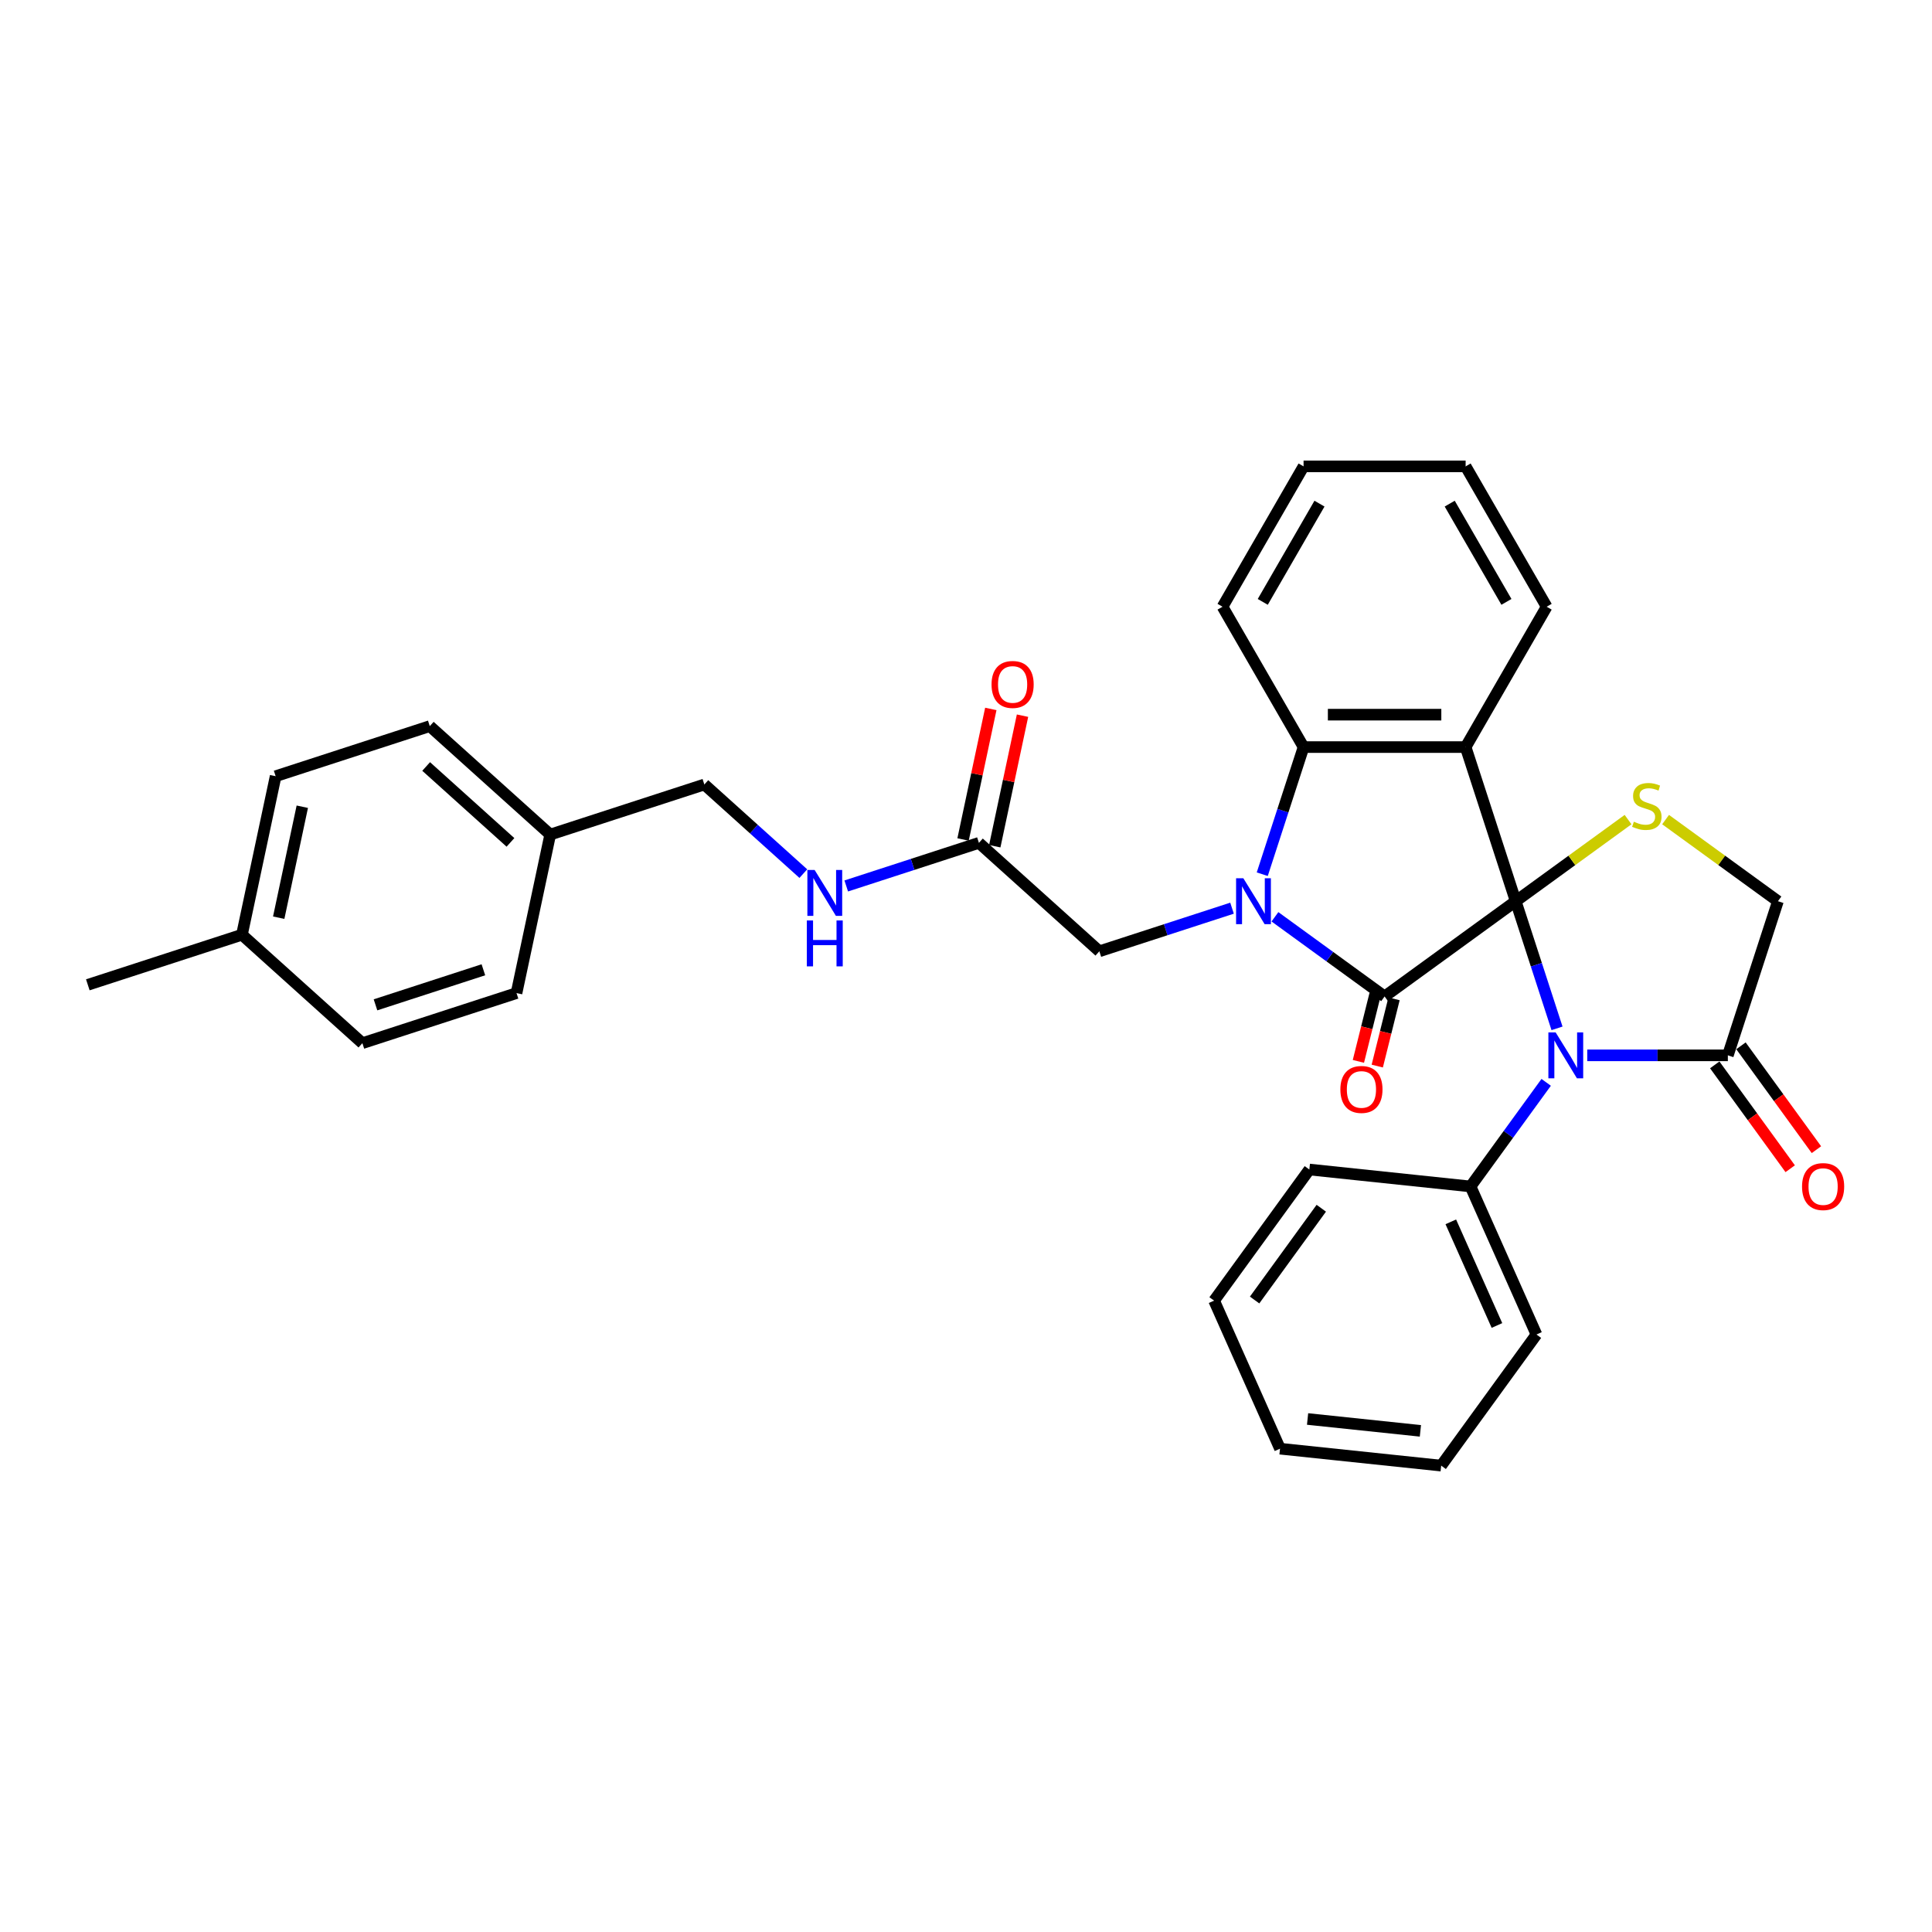 <?xml version='1.0' encoding='iso-8859-1'?>
<svg version='1.1' baseProfile='full'
              xmlns='http://www.w3.org/2000/svg'
                      xmlns:rdkit='http://www.rdkit.org/xml'
                      xmlns:xlink='http://www.w3.org/1999/xlink'
                  xml:space='preserve'
width='1000px' height='1000px' viewBox='0 0 1000 1000'>
<!-- END OF HEADER -->
<rect style='opacity:1.0;fill:#FFFFFF;stroke:none' width='1000' height='1000' x='0' y='0'> </rect>
<path class='bond-0' d='M 784.529,466.466 L 716.665,515.772' style='fill:none;fill-rule:evenodd;stroke:#000000;stroke-width:6px;stroke-linecap:butt;stroke-linejoin:miter;stroke-opacity:1' />
<path class='bond-2' d='M 784.529,466.466 L 758.607,386.688' style='fill:none;fill-rule:evenodd;stroke:#000000;stroke-width:6px;stroke-linecap:butt;stroke-linejoin:miter;stroke-opacity:1' />
<path class='bond-3' d='M 784.529,466.466 L 795.219,499.368' style='fill:none;fill-rule:evenodd;stroke:#000000;stroke-width:6px;stroke-linecap:butt;stroke-linejoin:miter;stroke-opacity:1' />
<path class='bond-3' d='M 795.219,499.368 L 805.91,532.27' style='fill:none;fill-rule:evenodd;stroke:#0000FF;stroke-width:6px;stroke-linecap:butt;stroke-linejoin:miter;stroke-opacity:1' />
<path class='bond-5' d='M 784.529,466.466 L 813.604,445.342' style='fill:none;fill-rule:evenodd;stroke:#000000;stroke-width:6px;stroke-linecap:butt;stroke-linejoin:miter;stroke-opacity:1' />
<path class='bond-5' d='M 813.604,445.342 L 842.679,424.218' style='fill:none;fill-rule:evenodd;stroke:#CCCC00;stroke-width:6px;stroke-linecap:butt;stroke-linejoin:miter;stroke-opacity:1' />
<path class='bond-1' d='M 716.665,515.772 L 688.287,495.154' style='fill:none;fill-rule:evenodd;stroke:#000000;stroke-width:6px;stroke-linecap:butt;stroke-linejoin:miter;stroke-opacity:1' />
<path class='bond-1' d='M 688.287,495.154 L 659.908,474.535' style='fill:none;fill-rule:evenodd;stroke:#0000FF;stroke-width:6px;stroke-linecap:butt;stroke-linejoin:miter;stroke-opacity:1' />
<path class='bond-10' d='M 711.782,514.554 L 707.441,531.959' style='fill:none;fill-rule:evenodd;stroke:#000000;stroke-width:6px;stroke-linecap:butt;stroke-linejoin:miter;stroke-opacity:1' />
<path class='bond-10' d='M 707.441,531.959 L 703.101,549.364' style='fill:none;fill-rule:evenodd;stroke:#FF0000;stroke-width:6px;stroke-linecap:butt;stroke-linejoin:miter;stroke-opacity:1' />
<path class='bond-10' d='M 721.549,516.99 L 717.208,534.395' style='fill:none;fill-rule:evenodd;stroke:#000000;stroke-width:6px;stroke-linecap:butt;stroke-linejoin:miter;stroke-opacity:1' />
<path class='bond-10' d='M 717.208,534.395 L 712.868,551.8' style='fill:none;fill-rule:evenodd;stroke:#FF0000;stroke-width:6px;stroke-linecap:butt;stroke-linejoin:miter;stroke-opacity:1' />
<path class='bond-7' d='M 637.695,470.075 L 603.359,481.231' style='fill:none;fill-rule:evenodd;stroke:#0000FF;stroke-width:6px;stroke-linecap:butt;stroke-linejoin:miter;stroke-opacity:1' />
<path class='bond-7' d='M 603.359,481.231 L 569.023,492.388' style='fill:none;fill-rule:evenodd;stroke:#000000;stroke-width:6px;stroke-linecap:butt;stroke-linejoin:miter;stroke-opacity:1' />
<path class='bond-33' d='M 653.342,452.491 L 664.033,419.589' style='fill:none;fill-rule:evenodd;stroke:#0000FF;stroke-width:6px;stroke-linecap:butt;stroke-linejoin:miter;stroke-opacity:1' />
<path class='bond-33' d='M 664.033,419.589 L 674.723,386.688' style='fill:none;fill-rule:evenodd;stroke:#000000;stroke-width:6px;stroke-linecap:butt;stroke-linejoin:miter;stroke-opacity:1' />
<path class='bond-4' d='M 758.607,386.688 L 674.723,386.688' style='fill:none;fill-rule:evenodd;stroke:#000000;stroke-width:6px;stroke-linecap:butt;stroke-linejoin:miter;stroke-opacity:1' />
<path class='bond-4' d='M 746.025,369.911 L 687.306,369.911' style='fill:none;fill-rule:evenodd;stroke:#000000;stroke-width:6px;stroke-linecap:butt;stroke-linejoin:miter;stroke-opacity:1' />
<path class='bond-15' d='M 758.607,386.688 L 800.549,314.042' style='fill:none;fill-rule:evenodd;stroke:#000000;stroke-width:6px;stroke-linecap:butt;stroke-linejoin:miter;stroke-opacity:1' />
<path class='bond-6' d='M 821.557,546.245 L 857.946,546.245' style='fill:none;fill-rule:evenodd;stroke:#0000FF;stroke-width:6px;stroke-linecap:butt;stroke-linejoin:miter;stroke-opacity:1' />
<path class='bond-6' d='M 857.946,546.245 L 894.335,546.245' style='fill:none;fill-rule:evenodd;stroke:#000000;stroke-width:6px;stroke-linecap:butt;stroke-linejoin:miter;stroke-opacity:1' />
<path class='bond-11' d='M 800.297,560.22 L 780.721,587.164' style='fill:none;fill-rule:evenodd;stroke:#0000FF;stroke-width:6px;stroke-linecap:butt;stroke-linejoin:miter;stroke-opacity:1' />
<path class='bond-11' d='M 780.721,587.164 L 761.145,614.108' style='fill:none;fill-rule:evenodd;stroke:#000000;stroke-width:6px;stroke-linecap:butt;stroke-linejoin:miter;stroke-opacity:1' />
<path class='bond-19' d='M 674.723,386.688 L 632.781,314.042' style='fill:none;fill-rule:evenodd;stroke:#000000;stroke-width:6px;stroke-linecap:butt;stroke-linejoin:miter;stroke-opacity:1' />
<path class='bond-9' d='M 862.106,424.218 L 891.181,445.342' style='fill:none;fill-rule:evenodd;stroke:#CCCC00;stroke-width:6px;stroke-linecap:butt;stroke-linejoin:miter;stroke-opacity:1' />
<path class='bond-9' d='M 891.181,445.342 L 920.256,466.466' style='fill:none;fill-rule:evenodd;stroke:#000000;stroke-width:6px;stroke-linecap:butt;stroke-linejoin:miter;stroke-opacity:1' />
<path class='bond-13' d='M 887.548,551.175 L 907.076,578.052' style='fill:none;fill-rule:evenodd;stroke:#000000;stroke-width:6px;stroke-linecap:butt;stroke-linejoin:miter;stroke-opacity:1' />
<path class='bond-13' d='M 907.076,578.052 L 926.603,604.93' style='fill:none;fill-rule:evenodd;stroke:#FF0000;stroke-width:6px;stroke-linecap:butt;stroke-linejoin:miter;stroke-opacity:1' />
<path class='bond-13' d='M 901.121,541.314 L 920.648,568.191' style='fill:none;fill-rule:evenodd;stroke:#000000;stroke-width:6px;stroke-linecap:butt;stroke-linejoin:miter;stroke-opacity:1' />
<path class='bond-13' d='M 920.648,568.191 L 940.176,595.068' style='fill:none;fill-rule:evenodd;stroke:#FF0000;stroke-width:6px;stroke-linecap:butt;stroke-linejoin:miter;stroke-opacity:1' />
<path class='bond-32' d='M 894.335,546.245 L 920.256,466.466' style='fill:none;fill-rule:evenodd;stroke:#000000;stroke-width:6px;stroke-linecap:butt;stroke-linejoin:miter;stroke-opacity:1' />
<path class='bond-8' d='M 569.023,492.388 L 506.685,436.258' style='fill:none;fill-rule:evenodd;stroke:#000000;stroke-width:6px;stroke-linecap:butt;stroke-linejoin:miter;stroke-opacity:1' />
<path class='bond-12' d='M 506.685,436.258 L 472.349,447.415' style='fill:none;fill-rule:evenodd;stroke:#000000;stroke-width:6px;stroke-linecap:butt;stroke-linejoin:miter;stroke-opacity:1' />
<path class='bond-12' d='M 472.349,447.415 L 438.013,458.571' style='fill:none;fill-rule:evenodd;stroke:#0000FF;stroke-width:6px;stroke-linecap:butt;stroke-linejoin:miter;stroke-opacity:1' />
<path class='bond-14' d='M 514.89,438.002 L 522.072,404.216' style='fill:none;fill-rule:evenodd;stroke:#000000;stroke-width:6px;stroke-linecap:butt;stroke-linejoin:miter;stroke-opacity:1' />
<path class='bond-14' d='M 522.072,404.216 L 529.253,370.43' style='fill:none;fill-rule:evenodd;stroke:#FF0000;stroke-width:6px;stroke-linecap:butt;stroke-linejoin:miter;stroke-opacity:1' />
<path class='bond-14' d='M 498.48,434.514 L 505.662,400.728' style='fill:none;fill-rule:evenodd;stroke:#000000;stroke-width:6px;stroke-linecap:butt;stroke-linejoin:miter;stroke-opacity:1' />
<path class='bond-14' d='M 505.662,400.728 L 512.843,366.942' style='fill:none;fill-rule:evenodd;stroke:#FF0000;stroke-width:6px;stroke-linecap:butt;stroke-linejoin:miter;stroke-opacity:1' />
<path class='bond-24' d='M 761.145,614.108 L 795.264,690.74' style='fill:none;fill-rule:evenodd;stroke:#000000;stroke-width:6px;stroke-linecap:butt;stroke-linejoin:miter;stroke-opacity:1' />
<path class='bond-24' d='M 750.936,632.427 L 774.819,686.069' style='fill:none;fill-rule:evenodd;stroke:#000000;stroke-width:6px;stroke-linecap:butt;stroke-linejoin:miter;stroke-opacity:1' />
<path class='bond-25' d='M 761.145,614.108 L 677.72,605.34' style='fill:none;fill-rule:evenodd;stroke:#000000;stroke-width:6px;stroke-linecap:butt;stroke-linejoin:miter;stroke-opacity:1' />
<path class='bond-16' d='M 415.8,452.18 L 390.184,429.115' style='fill:none;fill-rule:evenodd;stroke:#0000FF;stroke-width:6px;stroke-linecap:butt;stroke-linejoin:miter;stroke-opacity:1' />
<path class='bond-16' d='M 390.184,429.115 L 364.569,406.051' style='fill:none;fill-rule:evenodd;stroke:#000000;stroke-width:6px;stroke-linecap:butt;stroke-linejoin:miter;stroke-opacity:1' />
<path class='bond-27' d='M 800.549,314.042 L 758.607,241.396' style='fill:none;fill-rule:evenodd;stroke:#000000;stroke-width:6px;stroke-linecap:butt;stroke-linejoin:miter;stroke-opacity:1' />
<path class='bond-27' d='M 779.729,311.533 L 750.37,260.681' style='fill:none;fill-rule:evenodd;stroke:#000000;stroke-width:6px;stroke-linecap:butt;stroke-linejoin:miter;stroke-opacity:1' />
<path class='bond-17' d='M 364.569,406.051 L 284.79,431.972' style='fill:none;fill-rule:evenodd;stroke:#000000;stroke-width:6px;stroke-linecap:butt;stroke-linejoin:miter;stroke-opacity:1' />
<path class='bond-20' d='M 284.79,431.972 L 267.35,514.023' style='fill:none;fill-rule:evenodd;stroke:#000000;stroke-width:6px;stroke-linecap:butt;stroke-linejoin:miter;stroke-opacity:1' />
<path class='bond-21' d='M 284.79,431.972 L 222.452,375.843' style='fill:none;fill-rule:evenodd;stroke:#000000;stroke-width:6px;stroke-linecap:butt;stroke-linejoin:miter;stroke-opacity:1' />
<path class='bond-21' d='M 264.213,436.02 L 220.577,396.73' style='fill:none;fill-rule:evenodd;stroke:#000000;stroke-width:6px;stroke-linecap:butt;stroke-linejoin:miter;stroke-opacity:1' />
<path class='bond-18' d='M 125.233,483.815 L 142.674,401.764' style='fill:none;fill-rule:evenodd;stroke:#000000;stroke-width:6px;stroke-linecap:butt;stroke-linejoin:miter;stroke-opacity:1' />
<path class='bond-18' d='M 144.259,474.996 L 156.468,417.56' style='fill:none;fill-rule:evenodd;stroke:#000000;stroke-width:6px;stroke-linecap:butt;stroke-linejoin:miter;stroke-opacity:1' />
<path class='bond-26' d='M 125.233,483.815 L 45.455,509.737' style='fill:none;fill-rule:evenodd;stroke:#000000;stroke-width:6px;stroke-linecap:butt;stroke-linejoin:miter;stroke-opacity:1' />
<path class='bond-36' d='M 125.233,483.815 L 187.571,539.945' style='fill:none;fill-rule:evenodd;stroke:#000000;stroke-width:6px;stroke-linecap:butt;stroke-linejoin:miter;stroke-opacity:1' />
<path class='bond-34' d='M 632.781,314.042 L 674.723,241.396' style='fill:none;fill-rule:evenodd;stroke:#000000;stroke-width:6px;stroke-linecap:butt;stroke-linejoin:miter;stroke-opacity:1' />
<path class='bond-34' d='M 653.602,311.533 L 682.961,260.681' style='fill:none;fill-rule:evenodd;stroke:#000000;stroke-width:6px;stroke-linecap:butt;stroke-linejoin:miter;stroke-opacity:1' />
<path class='bond-23' d='M 267.35,514.023 L 187.571,539.945' style='fill:none;fill-rule:evenodd;stroke:#000000;stroke-width:6px;stroke-linecap:butt;stroke-linejoin:miter;stroke-opacity:1' />
<path class='bond-23' d='M 250.198,501.956 L 194.354,520.101' style='fill:none;fill-rule:evenodd;stroke:#000000;stroke-width:6px;stroke-linecap:butt;stroke-linejoin:miter;stroke-opacity:1' />
<path class='bond-22' d='M 222.452,375.843 L 142.674,401.764' style='fill:none;fill-rule:evenodd;stroke:#000000;stroke-width:6px;stroke-linecap:butt;stroke-linejoin:miter;stroke-opacity:1' />
<path class='bond-29' d='M 795.264,690.74 L 745.958,758.604' style='fill:none;fill-rule:evenodd;stroke:#000000;stroke-width:6px;stroke-linecap:butt;stroke-linejoin:miter;stroke-opacity:1' />
<path class='bond-30' d='M 677.72,605.34 L 628.414,673.204' style='fill:none;fill-rule:evenodd;stroke:#000000;stroke-width:6px;stroke-linecap:butt;stroke-linejoin:miter;stroke-opacity:1' />
<path class='bond-30' d='M 683.897,625.381 L 649.383,672.885' style='fill:none;fill-rule:evenodd;stroke:#000000;stroke-width:6px;stroke-linecap:butt;stroke-linejoin:miter;stroke-opacity:1' />
<path class='bond-28' d='M 758.607,241.396 L 674.723,241.396' style='fill:none;fill-rule:evenodd;stroke:#000000;stroke-width:6px;stroke-linecap:butt;stroke-linejoin:miter;stroke-opacity:1' />
<path class='bond-35' d='M 745.958,758.604 L 662.533,749.836' style='fill:none;fill-rule:evenodd;stroke:#000000;stroke-width:6px;stroke-linecap:butt;stroke-linejoin:miter;stroke-opacity:1' />
<path class='bond-35' d='M 735.198,740.604 L 676.8,734.466' style='fill:none;fill-rule:evenodd;stroke:#000000;stroke-width:6px;stroke-linecap:butt;stroke-linejoin:miter;stroke-opacity:1' />
<path class='bond-31' d='M 628.414,673.204 L 662.533,749.836' style='fill:none;fill-rule:evenodd;stroke:#000000;stroke-width:6px;stroke-linecap:butt;stroke-linejoin:miter;stroke-opacity:1' />
<path  class='atom-2' d='M 643.551 454.588
L 651.335 467.171
Q 652.107 468.412, 653.348 470.66
Q 654.59 472.908, 654.657 473.043
L 654.657 454.588
L 657.811 454.588
L 657.811 478.344
L 654.556 478.344
L 646.201 464.587
Q 645.228 462.977, 644.188 461.131
Q 643.181 459.286, 642.879 458.715
L 642.879 478.344
L 639.793 478.344
L 639.793 454.588
L 643.551 454.588
' fill='#0000FF'/>
<path  class='atom-4' d='M 805.199 534.367
L 812.984 546.949
Q 813.756 548.191, 814.997 550.439
Q 816.239 552.687, 816.306 552.821
L 816.306 534.367
L 819.46 534.367
L 819.46 558.123
L 816.205 558.123
L 807.85 544.366
Q 806.877 542.755, 805.837 540.91
Q 804.83 539.064, 804.528 538.494
L 804.528 558.123
L 801.441 558.123
L 801.441 534.367
L 805.199 534.367
' fill='#0000FF'/>
<path  class='atom-6' d='M 845.682 425.314
Q 845.95 425.414, 847.058 425.884
Q 848.165 426.354, 849.373 426.656
Q 850.614 426.924, 851.822 426.924
Q 854.07 426.924, 855.379 425.851
Q 856.688 424.743, 856.688 422.831
Q 856.688 421.522, 856.016 420.717
Q 855.379 419.912, 854.372 419.476
Q 853.366 419.039, 851.688 418.536
Q 849.574 417.898, 848.299 417.295
Q 847.058 416.691, 846.152 415.416
Q 845.279 414.14, 845.279 411.993
Q 845.279 409.007, 847.292 407.161
Q 849.339 405.316, 853.366 405.316
Q 856.117 405.316, 859.238 406.624
L 858.466 409.208
Q 855.614 408.034, 853.466 408.034
Q 851.151 408.034, 849.876 409.007
Q 848.601 409.946, 848.635 411.59
Q 848.635 412.865, 849.272 413.637
Q 849.943 414.409, 850.883 414.845
Q 851.856 415.281, 853.466 415.785
Q 855.614 416.456, 856.889 417.127
Q 858.164 417.798, 859.07 419.174
Q 860.009 420.516, 860.009 422.831
Q 860.009 426.119, 857.795 427.897
Q 855.614 429.642, 851.956 429.642
Q 849.843 429.642, 848.232 429.173
Q 846.655 428.736, 844.776 427.965
L 845.682 425.314
' fill='#CCCC00'/>
<path  class='atom-11' d='M 693.775 563.9
Q 693.775 558.196, 696.593 555.008
Q 699.412 551.821, 704.68 551.821
Q 709.948 551.821, 712.766 555.008
Q 715.585 558.196, 715.585 563.9
Q 715.585 569.671, 712.733 572.959
Q 709.881 576.214, 704.68 576.214
Q 699.445 576.214, 696.593 572.959
Q 693.775 569.705, 693.775 563.9
M 704.68 573.53
Q 708.303 573.53, 710.25 571.114
Q 712.229 568.664, 712.229 563.9
Q 712.229 559.236, 710.25 556.887
Q 708.303 554.505, 704.68 554.505
Q 701.056 554.505, 699.076 556.854
Q 697.13 559.202, 697.13 563.9
Q 697.13 568.698, 699.076 571.114
Q 701.056 573.53, 704.68 573.53
' fill='#FF0000'/>
<path  class='atom-13' d='M 421.655 450.302
L 429.44 462.885
Q 430.212 464.126, 431.453 466.374
Q 432.695 468.622, 432.762 468.756
L 432.762 450.302
L 435.916 450.302
L 435.916 474.058
L 432.661 474.058
L 424.306 460.301
Q 423.333 458.69, 422.293 456.845
Q 421.286 454.999, 420.984 454.429
L 420.984 474.058
L 417.897 474.058
L 417.897 450.302
L 421.655 450.302
' fill='#0000FF'/>
<path  class='atom-13' d='M 417.612 476.434
L 420.833 476.434
L 420.833 486.533
L 432.98 486.533
L 432.98 476.434
L 436.201 476.434
L 436.201 500.189
L 432.98 500.189
L 432.98 489.217
L 420.833 489.217
L 420.833 500.189
L 417.612 500.189
L 417.612 476.434
' fill='#0000FF'/>
<path  class='atom-14' d='M 932.736 614.175
Q 932.736 608.471, 935.554 605.284
Q 938.373 602.096, 943.641 602.096
Q 948.908 602.096, 951.727 605.284
Q 954.545 608.471, 954.545 614.175
Q 954.545 619.947, 951.693 623.235
Q 948.841 626.49, 943.641 626.49
Q 938.406 626.49, 935.554 623.235
Q 932.736 619.98, 932.736 614.175
M 943.641 623.805
Q 947.264 623.805, 949.21 621.389
Q 951.19 618.94, 951.19 614.175
Q 951.19 609.511, 949.21 607.163
Q 947.264 604.78, 943.641 604.78
Q 940.017 604.78, 938.037 607.129
Q 936.091 609.478, 936.091 614.175
Q 936.091 618.974, 938.037 621.389
Q 940.017 623.805, 943.641 623.805
' fill='#FF0000'/>
<path  class='atom-15' d='M 513.221 354.274
Q 513.221 348.57, 516.039 345.383
Q 518.858 342.195, 524.126 342.195
Q 529.394 342.195, 532.212 345.383
Q 535.031 348.57, 535.031 354.274
Q 535.031 360.046, 532.178 363.334
Q 529.326 366.589, 524.126 366.589
Q 518.891 366.589, 516.039 363.334
Q 513.221 360.079, 513.221 354.274
M 524.126 363.904
Q 527.749 363.904, 529.696 361.488
Q 531.675 359.039, 531.675 354.274
Q 531.675 349.61, 529.696 347.262
Q 527.749 344.879, 524.126 344.879
Q 520.502 344.879, 518.522 347.228
Q 516.576 349.577, 516.576 354.274
Q 516.576 359.073, 518.522 361.488
Q 520.502 363.904, 524.126 363.904
' fill='#FF0000'/>
</svg>
